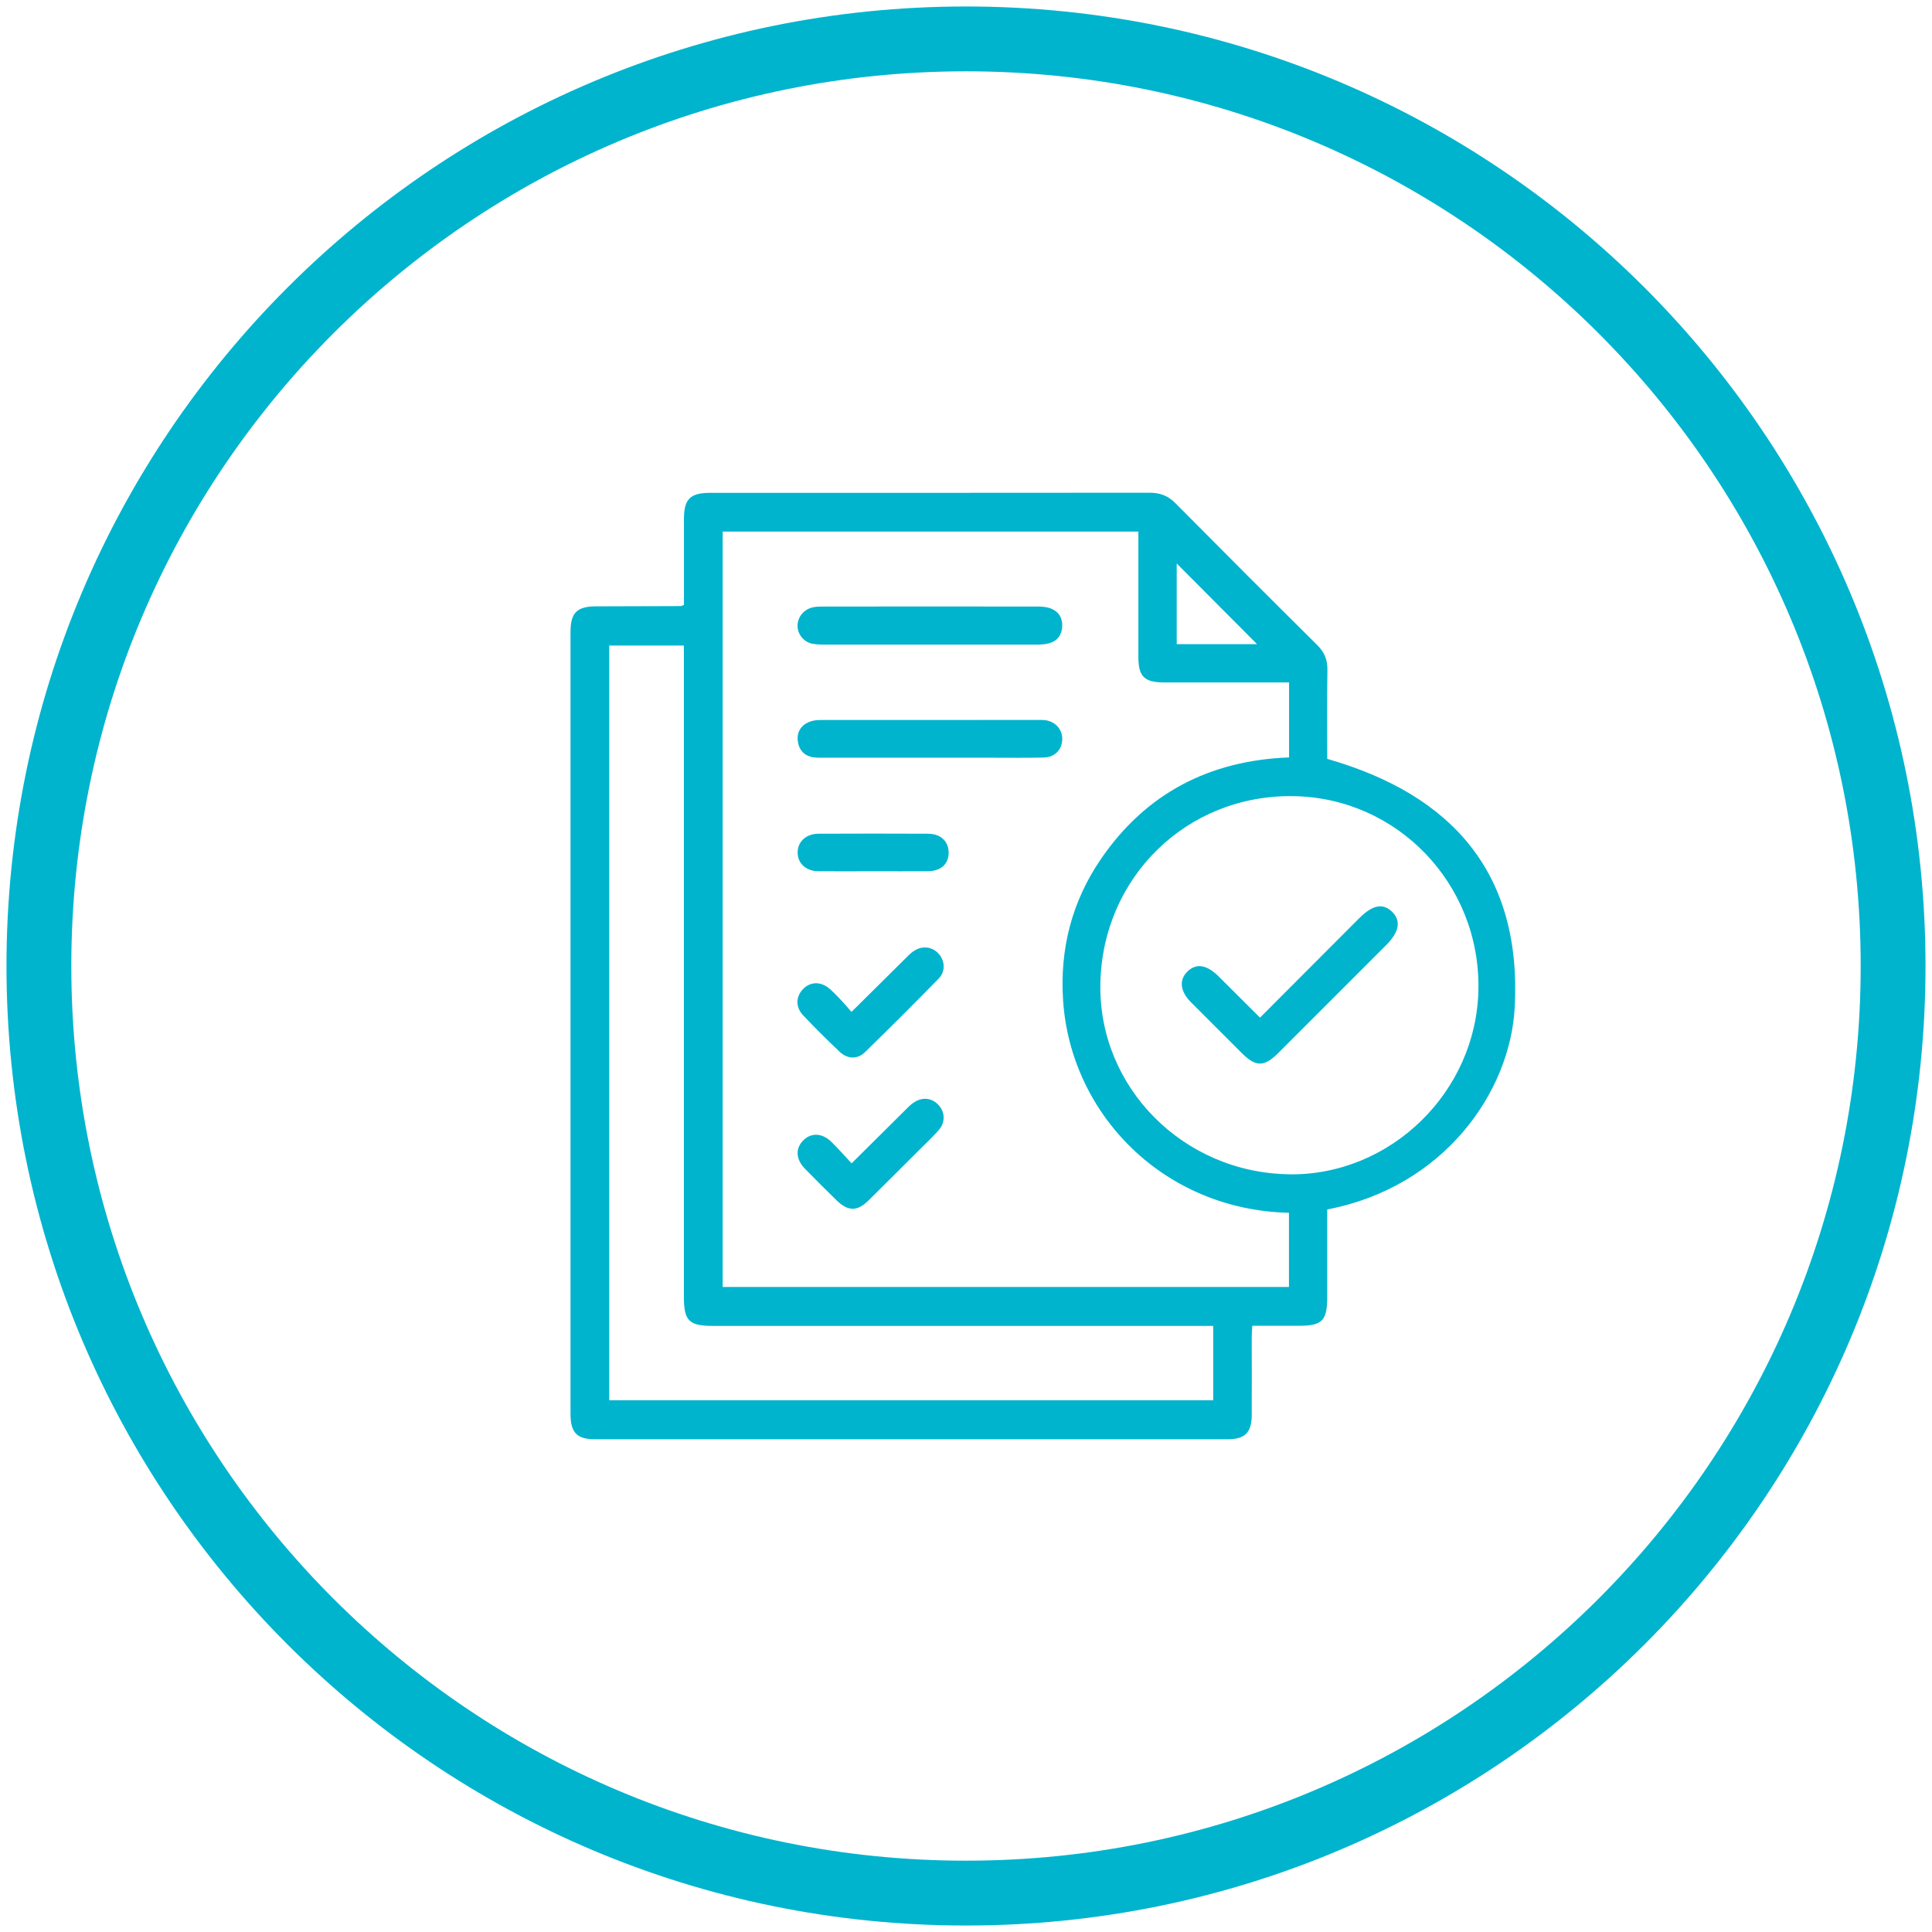 <svg width="149" height="149" viewBox="0 0 149 149" fill="none" xmlns="http://www.w3.org/2000/svg">
<path d="M74.5 146C113.988 146 146 113.988 146 74.5C146 35.012 113.988 3 74.5 3C35.012 3 3 35.012 3 74.5C3 113.988 35.012 146 74.5 146Z" stroke="#00B4CD" stroke-width="5"/>
<path d="M102.358 58.535C102.358 56.288 102.334 53.972 102.373 51.661C102.383 50.884 102.145 50.302 101.591 49.753C97.926 46.122 94.28 42.471 90.649 38.806C90.076 38.228 89.459 38 88.663 38C77.361 38.015 66.06 38.005 54.758 38.01C53.229 38.01 52.748 38.495 52.748 40.015C52.748 42.219 52.748 44.428 52.748 46.651C52.602 46.709 52.554 46.743 52.505 46.743C50.326 46.753 48.146 46.753 45.966 46.763C44.495 46.768 44 47.253 44 48.734C44 68.842 44 88.95 44 109.053C44 110.49 44.49 111 45.903 111C62.152 111 78.4 111 94.649 111C96.023 111 96.533 110.485 96.537 109.116C96.547 107.121 96.537 105.126 96.537 103.131C96.537 102.849 96.562 102.572 96.581 102.247C97.838 102.247 99.008 102.247 100.174 102.247C101.975 102.247 102.353 101.859 102.358 100.033C102.358 97.776 102.358 95.518 102.358 93.275C111.33 91.562 116.476 84.265 116.82 77.673C117.364 67.376 112.039 61.293 102.358 58.526V58.535ZM90.751 43.457C92.756 45.471 94.887 47.607 96.95 49.68H90.751V43.457ZM93.566 107.99H46.986V49.787H52.743V50.821C52.743 67.206 52.743 83.586 52.743 99.97C52.743 101.883 53.122 102.257 55.035 102.257C67.506 102.257 79.978 102.257 92.45 102.257H93.566V107.995V107.99ZM99.402 99.252H55.734V40.995H87.794V41.879C87.794 44.806 87.794 47.729 87.794 50.656C87.794 52.185 88.251 52.632 89.809 52.632C92.707 52.632 95.605 52.632 98.504 52.632H99.416V58.414C93.304 58.642 88.377 61.167 84.896 66.264C82.663 69.531 81.726 73.197 81.988 77.148C82.566 85.935 89.741 93.314 99.407 93.533V99.257L99.402 99.252ZM99.407 90.562C91.251 90.445 84.726 83.862 84.862 75.891C85.003 67.653 91.537 61.283 99.727 61.4C107.771 61.511 114.155 68.167 114.019 76.294C113.888 84.197 107.257 90.678 99.407 90.567V90.562Z" fill="#00B4CD"/>
<path d="M62.707 49.653C63.018 49.711 63.338 49.716 63.658 49.716C66.338 49.716 69.023 49.716 71.703 49.716C74.412 49.716 77.121 49.716 79.829 49.716C80.198 49.716 80.582 49.706 80.931 49.605C81.558 49.425 81.893 48.959 81.922 48.308C81.951 47.653 81.65 47.163 81.048 46.929C80.737 46.808 80.373 46.779 80.033 46.779C74.484 46.769 68.931 46.774 63.382 46.779C63.144 46.779 62.901 46.789 62.673 46.842C61.979 47.002 61.503 47.604 61.508 48.269C61.518 48.944 61.998 49.527 62.702 49.663L62.707 49.653Z" fill="#00B4CD"/>
<path d="M80.624 55.543C80.469 55.519 80.309 55.524 80.148 55.524C74.517 55.524 68.891 55.524 63.259 55.529C62.973 55.529 62.667 55.568 62.405 55.674C61.769 55.937 61.453 56.456 61.526 57.131C61.604 57.825 62.011 58.301 62.744 58.407C63.007 58.446 63.274 58.437 63.541 58.437C66.274 58.437 69.012 58.437 71.745 58.437C73.313 58.437 74.876 58.437 76.444 58.437C77.799 58.437 79.153 58.456 80.508 58.422C81.328 58.403 81.877 57.844 81.921 57.087C81.969 56.301 81.44 55.665 80.624 55.543Z" fill="#00B4CD"/>
<path d="M70.391 73.398C70.158 73.573 69.959 73.787 69.751 73.996C68.43 75.302 67.11 76.612 65.668 78.04C65.372 77.7 65.114 77.394 64.843 77.108C64.571 76.816 64.289 76.53 63.993 76.268C63.318 75.675 62.493 75.69 61.925 76.287C61.371 76.865 61.342 77.671 61.934 78.297C62.847 79.263 63.789 80.205 64.755 81.113C65.357 81.681 66.119 81.715 66.702 81.151C68.624 79.282 70.527 77.384 72.401 75.462C72.95 74.899 72.872 74.044 72.348 73.51C71.823 72.971 71.037 72.918 70.396 73.403L70.391 73.398Z" fill="#00B4CD"/>
<path d="M70.411 85.064C70.158 85.254 69.935 85.492 69.712 85.715C68.391 87.021 67.076 88.332 65.677 89.72C65.148 89.152 64.658 88.594 64.129 88.074C63.42 87.37 62.551 87.336 61.944 87.953C61.328 88.579 61.367 89.404 62.085 90.142C62.881 90.963 63.697 91.764 64.512 92.565C65.396 93.434 66.114 93.444 66.988 92.575C68.294 91.288 69.585 89.987 70.887 88.691C71.396 88.186 71.925 87.696 72.396 87.157C72.925 86.555 72.887 85.749 72.367 85.205C71.838 84.647 71.076 84.584 70.421 85.069L70.411 85.064Z" fill="#00B4CD"/>
<path d="M71.585 64.298C68.769 64.284 65.953 64.288 63.138 64.298C62.157 64.298 61.497 64.929 61.516 65.779C61.535 66.604 62.167 67.182 63.113 67.192C64.521 67.206 65.929 67.192 67.337 67.192C68.745 67.192 70.153 67.201 71.56 67.192C72.58 67.182 73.177 66.619 73.162 65.725C73.148 64.881 72.541 64.303 71.585 64.303V64.298Z" fill="#00B4CD"/>
<path d="M104.834 70.805C102.3 73.344 99.766 75.883 97.174 78.481C96.067 77.379 95.013 76.33 93.96 75.281C93.052 74.379 92.222 74.267 91.547 74.956C90.911 75.612 91.023 76.471 91.872 77.32C93.169 78.617 94.465 79.918 95.761 81.209C96.853 82.296 97.489 82.301 98.582 81.209C101.363 78.427 104.145 75.645 106.927 72.864C107.912 71.878 108.063 71.009 107.373 70.33C106.66 69.631 105.864 69.776 104.839 70.805H104.834Z" fill="#00B4CD"/>
</svg>
